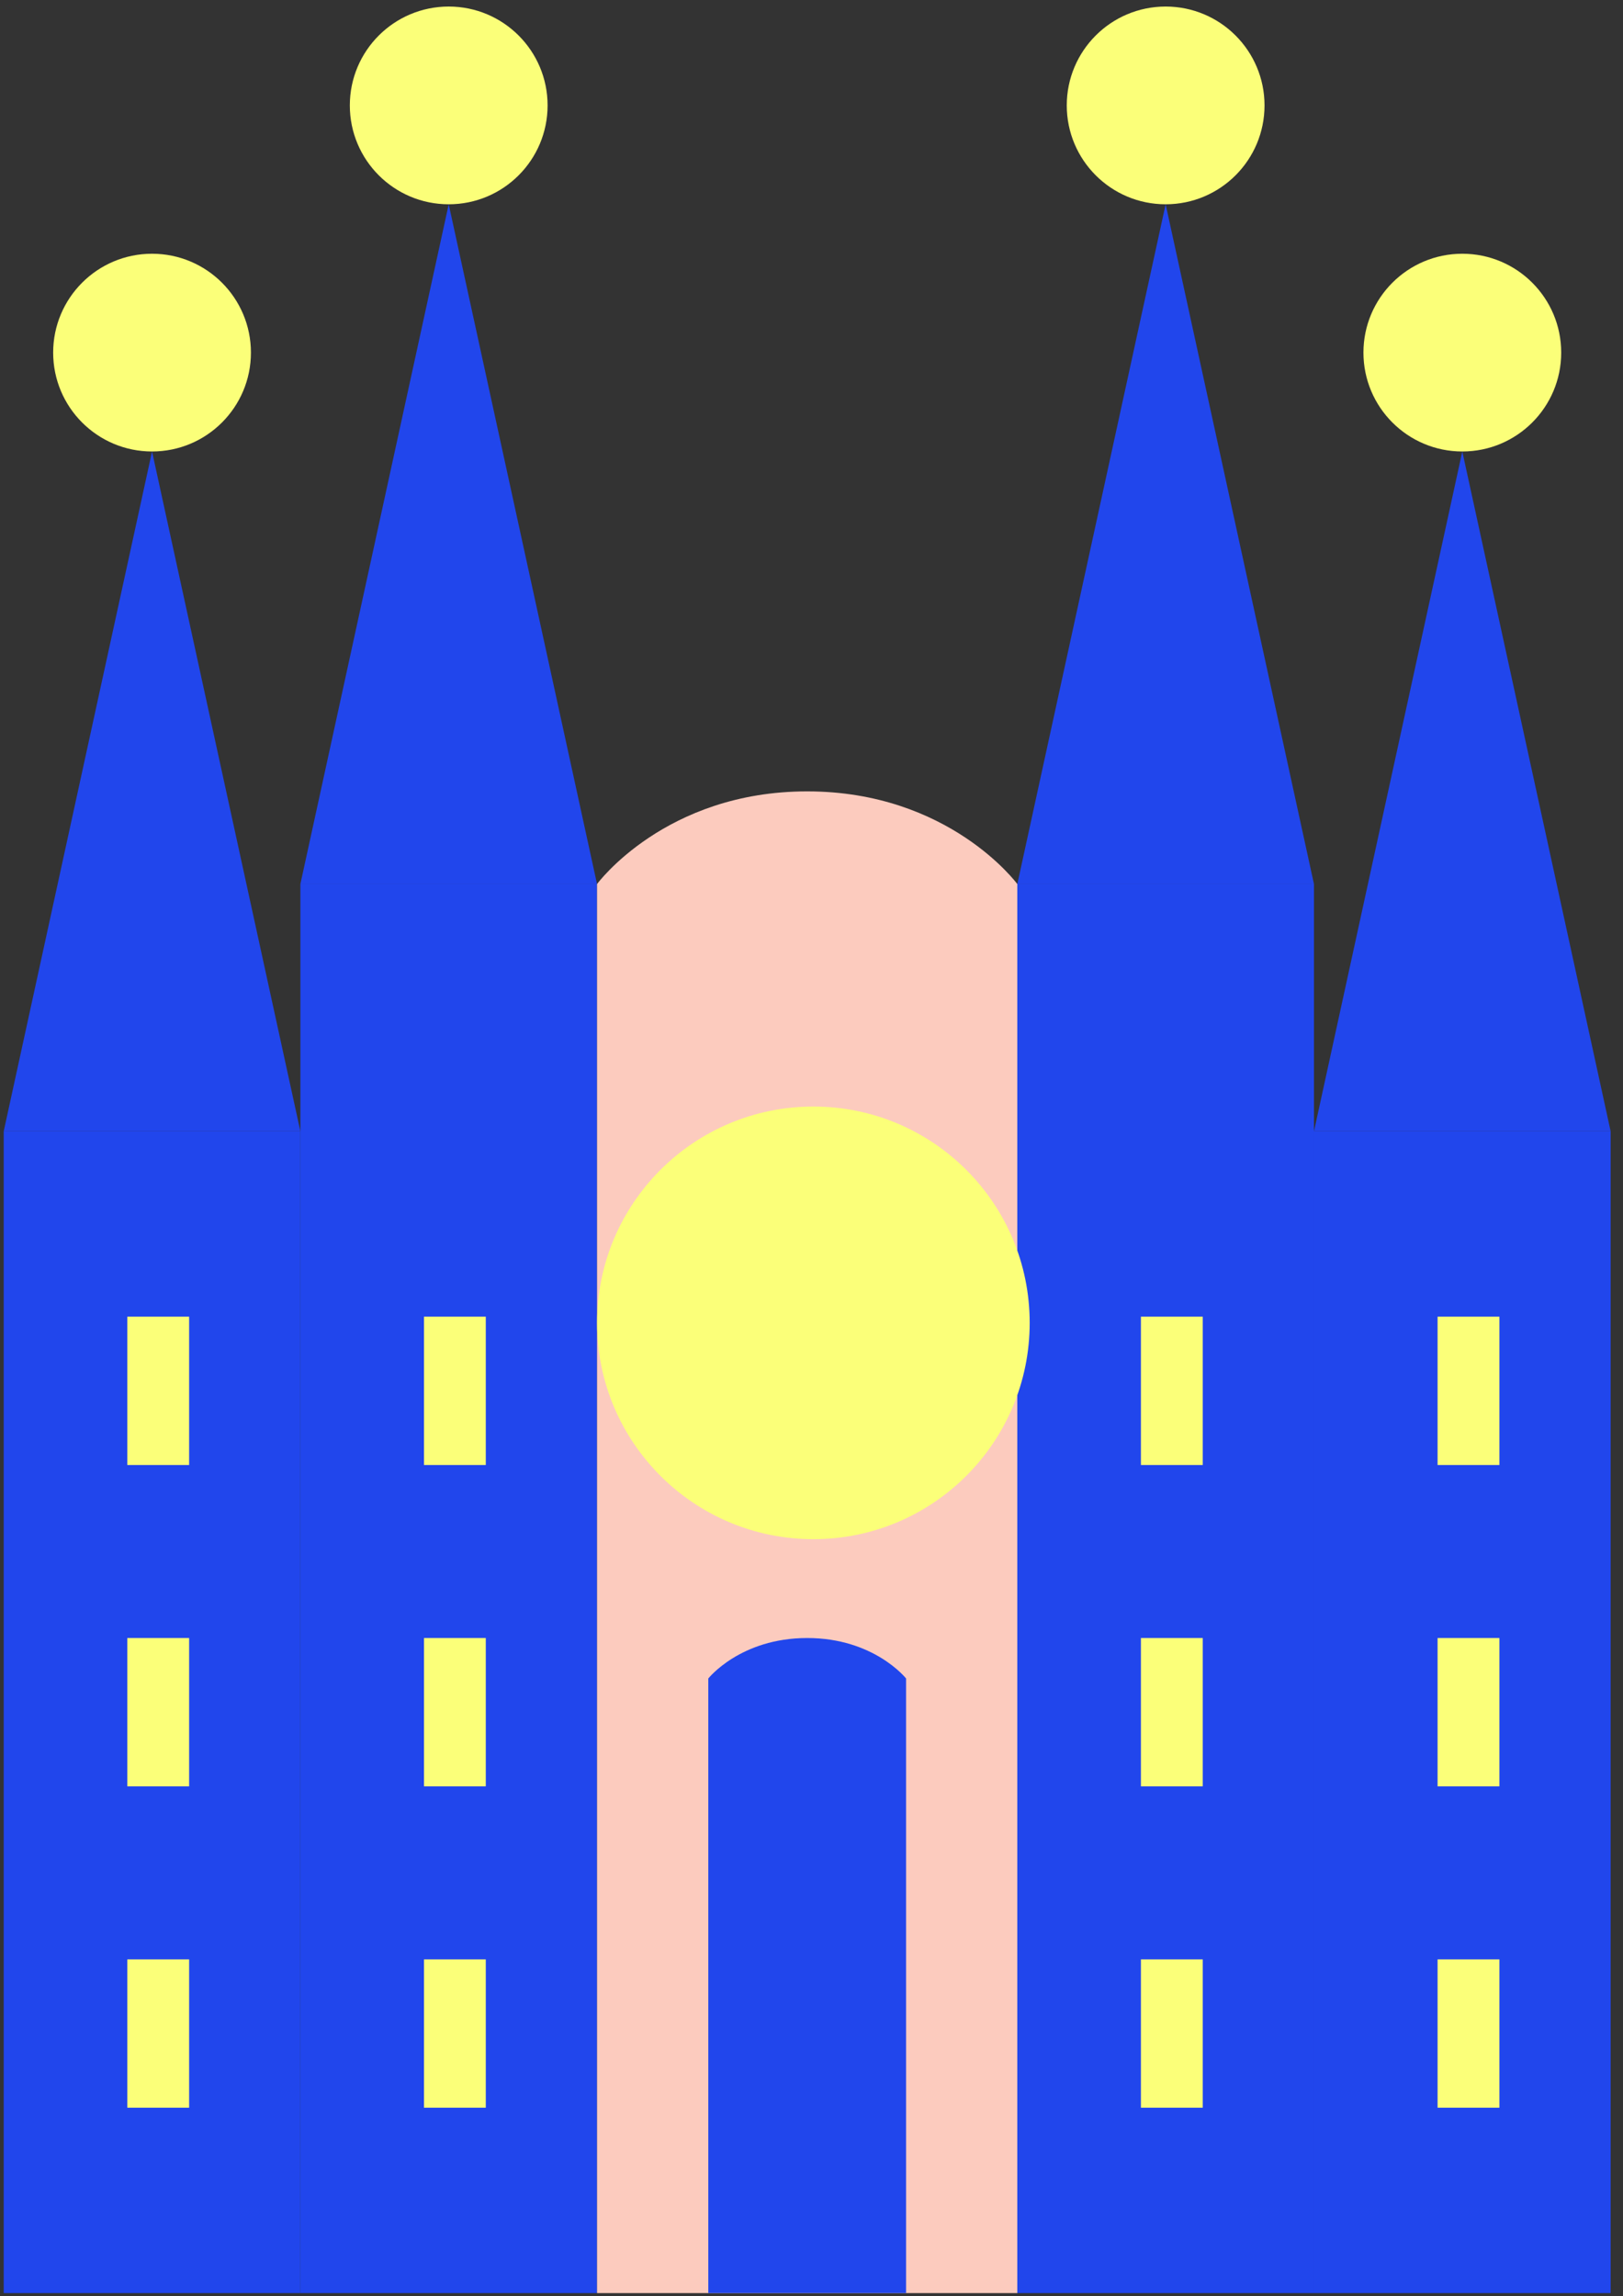 <svg xmlns="http://www.w3.org/2000/svg" width="94" height="133" viewBox="0 0 94 133" fill="none"><rect x="0" y="0" width="94" height="133" fill="#333333" stroke="none"/><rect x="0.215" y="65.527" width="17.182" height="67.296" fill="#2146EC"></rect><rect width="17.182" height="67.296" transform="matrix(-1 0 0 1 93.284 65.527)" fill="#2146EC"></rect><rect x="17.397" y="51.208" width="17.182" height="81.615" fill="#2146EC"></rect><rect width="17.182" height="81.615" transform="matrix(-1 0 0 1 76.102 51.208)" fill="#2146EC"></rect><path d="M34.579 51.208C34.579 51.208 38.517 45.839 46.75 45.839C54.983 45.839 58.92 51.208 58.92 51.208V132.823H34.579V51.208Z" fill="#FCCBBE"></path><path d="M41.023 97.222C41.023 97.222 42.876 94.879 46.75 94.879C50.624 94.879 52.477 97.222 52.477 97.222V132.823H41.023V97.222Z" fill="#2146EC"></path><path d="M25.988 11.833L34.579 51.209H17.397L25.988 11.833Z" fill="#2146EC"></path><path d="M67.511 11.833L58.92 51.209H76.102L67.511 11.833Z" fill="#2146EC"></path><path d="M8.806 26.151L17.397 65.527H0.215L8.806 26.151Z" fill="#2146EC"></path><path d="M84.693 26.151L76.102 65.527H93.284L84.693 26.151Z" fill="#2146EC"></path><circle cx="8.806" cy="20.424" r="5.727" fill="#FBFF79"></circle><circle r="5.727" transform="matrix(-1 0 0 1 84.694 20.424)" fill="#FBFF79"></circle><circle cx="25.988" cy="6.106" r="5.727" fill="#FBFF79"></circle><circle r="5.727" transform="matrix(-1 0 0 1 67.511 6.106)" fill="#FBFF79"></circle><circle cx="47.108" cy="76.624" r="12.529" fill="#FBFF79"></circle><rect x="7.374" y="76.266" width="3.58" height="8.591" fill="#FBFF79"></rect><rect x="24.556" y="76.266" width="3.58" height="8.591" fill="#FBFF79"></rect><rect x="66.079" y="76.266" width="3.58" height="8.591" fill="#FBFF79"></rect><rect x="83.261" y="76.266" width="3.58" height="8.591" fill="#FBFF79"></rect><rect x="7.374" y="94.879" width="3.58" height="8.591" fill="#FBFF79"></rect><rect x="24.556" y="94.879" width="3.58" height="8.591" fill="#FBFF79"></rect><rect x="66.079" y="94.879" width="3.58" height="8.591" fill="#FBFF79"></rect><rect x="83.261" y="94.879" width="3.58" height="8.591" fill="#FBFF79"></rect><rect x="7.374" y="113.493" width="3.58" height="8.591" fill="#FBFF79"></rect><rect x="24.556" y="113.493" width="3.58" height="8.591" fill="#FBFF79"></rect><rect x="66.079" y="113.493" width="3.58" height="8.591" fill="#FBFF79"></rect><rect x="83.261" y="113.493" width="3.58" height="8.591" fill="#FBFF79"></rect></svg>